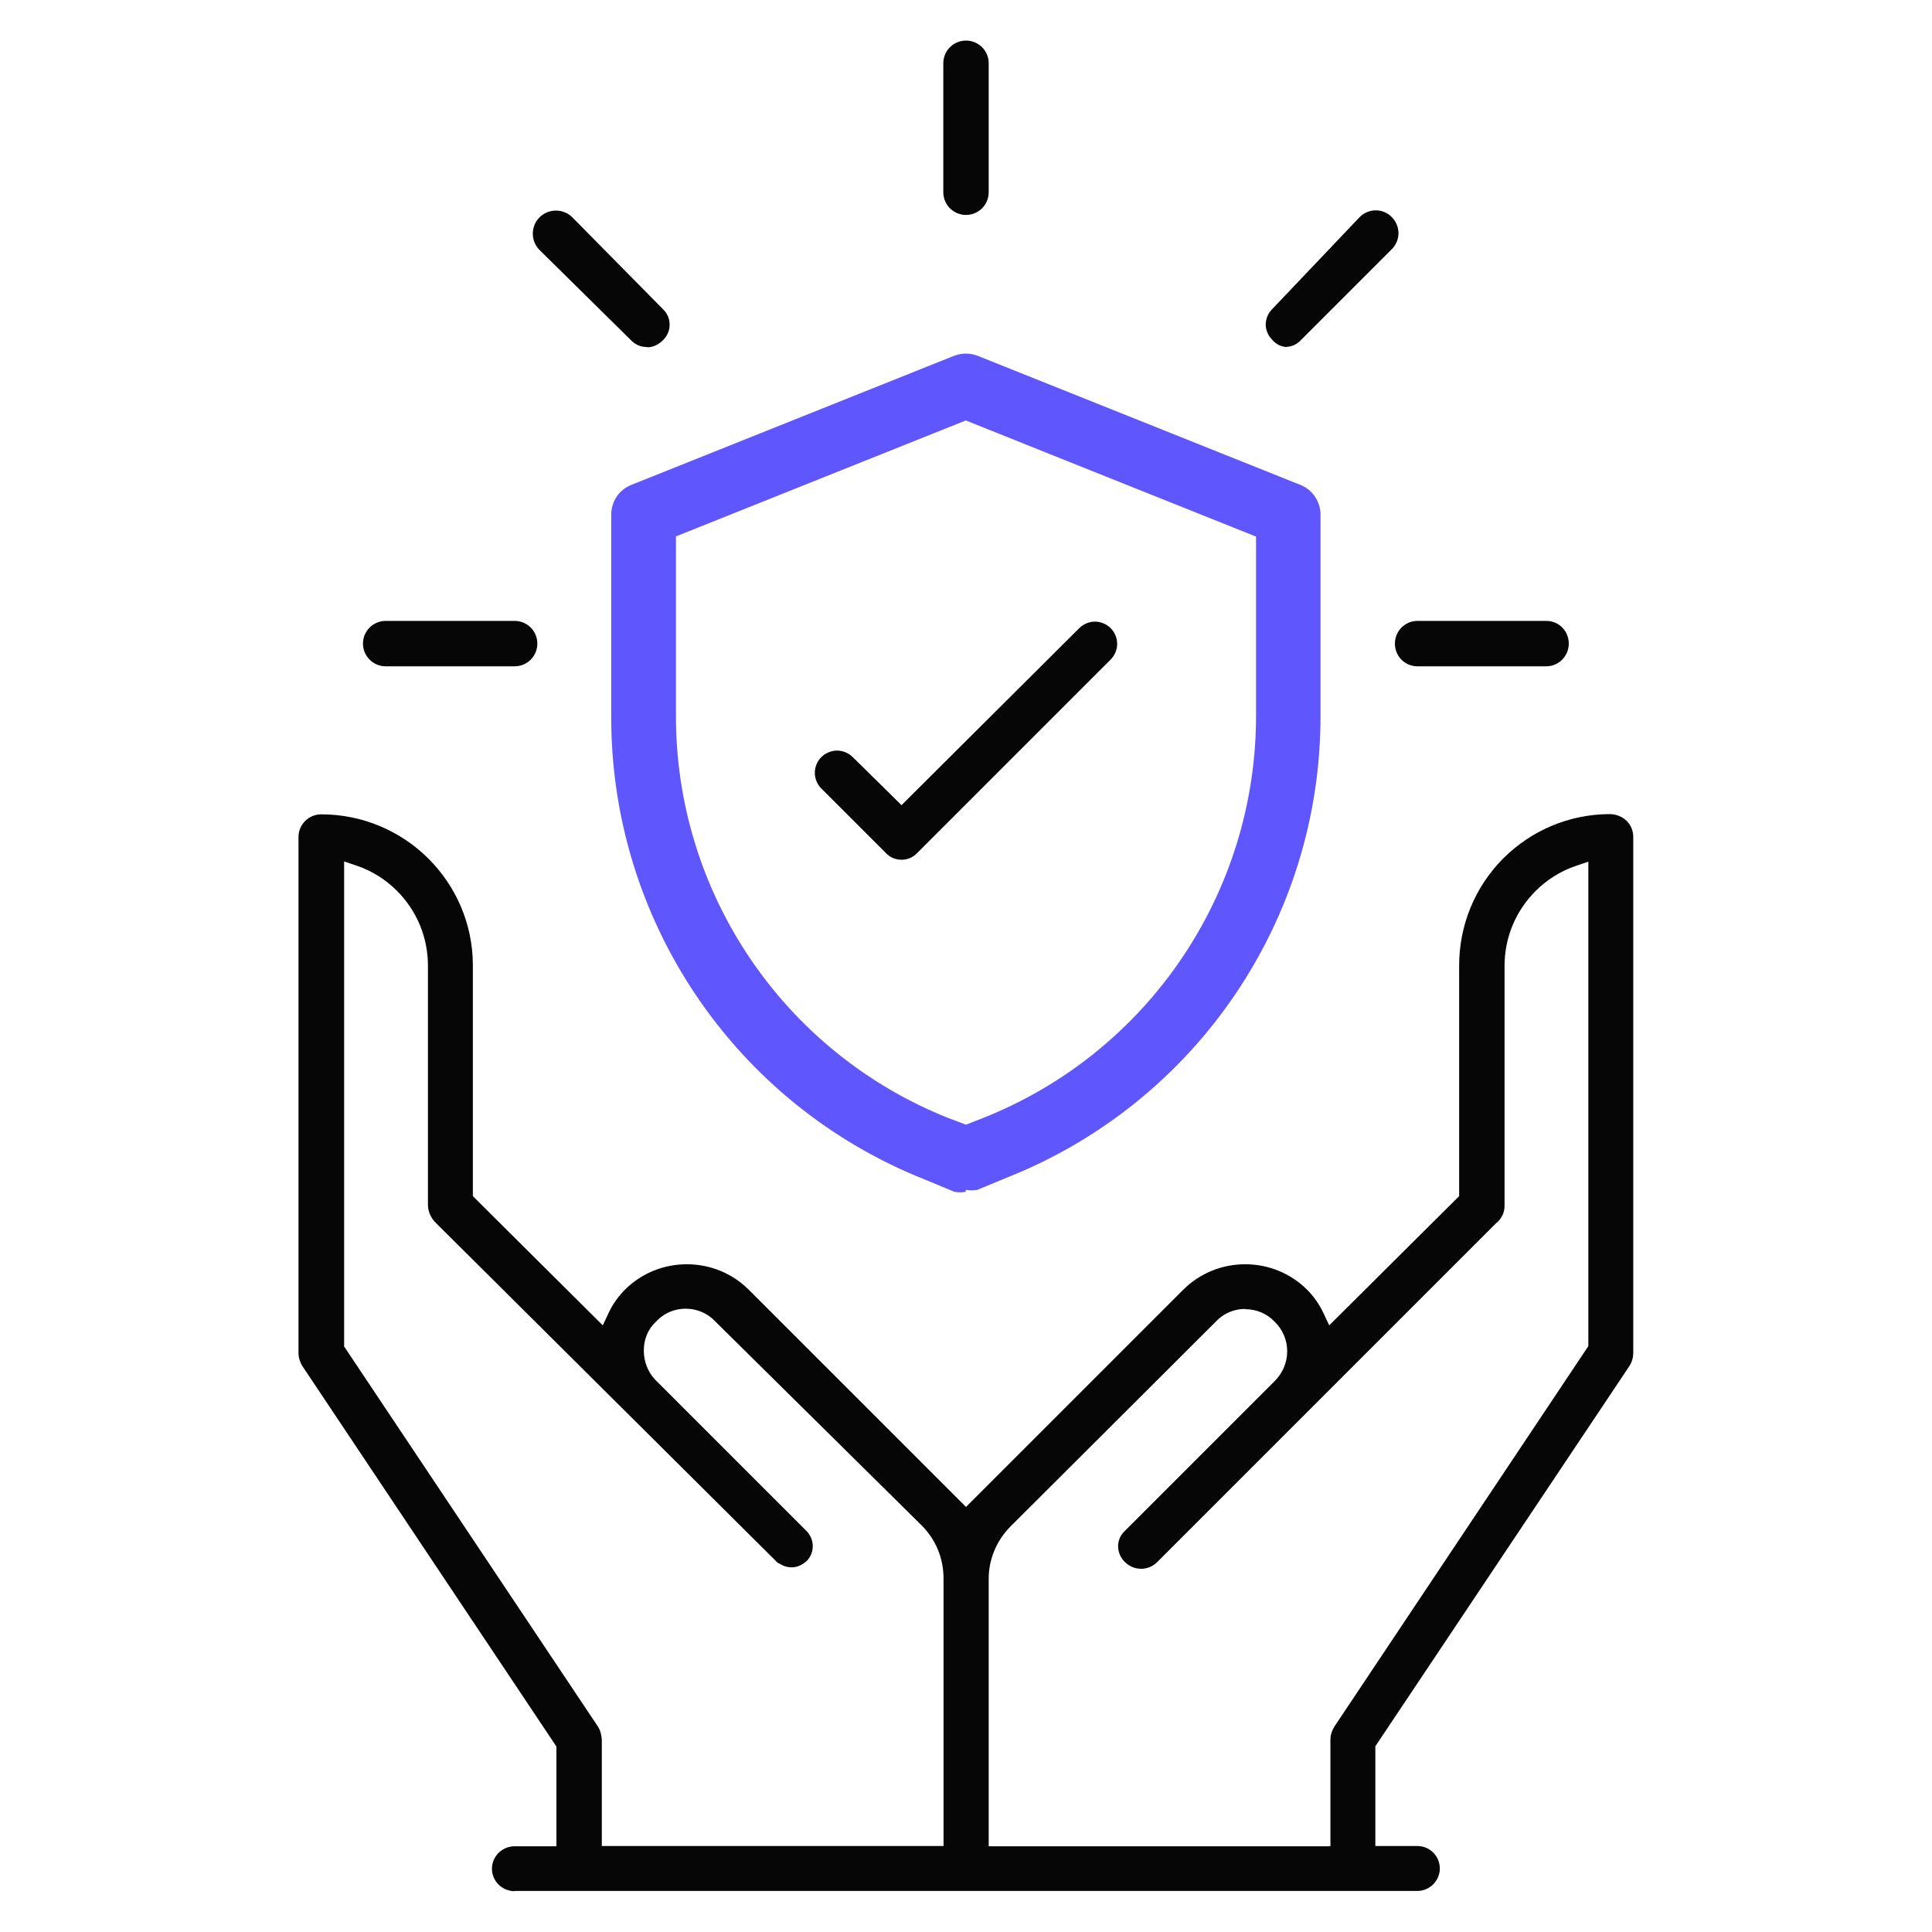 <?xml version="1.0" encoding="UTF-8"?>
<svg id="trustworthiness" xmlns="http://www.w3.org/2000/svg" width="80" height="80" viewBox="0 0 80 80">
  <defs>
    <style>
      .cls-1 {
        fill-rule: evenodd;
      }

      .cls-1, .cls-2, .cls-3 {
        stroke-width: 0px;
      }

      .cls-1, .cls-3 {
        fill: #060606;
      }

      .cls-2 {
        fill: #5f57fd;
      }
    </style>
  </defs>
  <path class="cls-3" d="M15.97,27.59c-.52,0-.94-.42-.94-.94s.42-.94.94-.94h5.34c.52,0,.94.42.94.94s-.42.94-.94.94h-5.34Z"/>
  <path class="cls-3" d="M26.79,14.37c-.26,0-.48-.1-.65-.27l-3.8-3.75c-.37-.37-.37-.98,0-1.35.18-.18.42-.28.68-.28s.5.1.68.28l3.74,3.79c.37.34.38.9.05,1.26-.22.23-.45.33-.69.33h0Z"/>
  <path class="cls-3" d="M40,8.9c-.52,0-.94-.42-.94-.94V2.62c0-.52.42-.94.94-.94s.94.42.94.94v5.34c0,.52-.42.94-.94.94Z"/>
  <path class="cls-3" d="M53.28,14.37c-.22-.01-.43-.11-.57-.27-.19-.18-.29-.4-.3-.64,0-.23.08-.46.24-.63l3.66-3.85c.17-.17.41-.27.66-.27s.49.1.66.28c.37.37.37.96,0,1.33l-3.76,3.76c-.16.17-.36.27-.58.28Z"/>
  <path class="cls-3" d="M58.69,27.59c-.52,0-.93-.42-.93-.94s.42-.94.93-.94h5.34c.52,0,.93.42.93.94s-.42.94-.93.94h-5.34Z"/>
  <path class="cls-2" d="M40,49.35c-.16.03-.32.03-.48,0l-1.23-.51c-7.88-3.13-13.03-10.77-12.98-19.25v-8.28c0-.54.32-1.03.83-1.23l13.35-5.34c.33-.13.69-.13,1.01,0l13.35,5.34c.5.2.83.69.83,1.23v8.28c.03,8.45-5.12,16.05-12.98,19.17l-1.23.51c-.16.03-.32.03-.48,0v.08ZM27.99,22.22v7.37c-.03,7.36,4.45,13.99,11.29,16.71l.72.27.69-.27c6.85-2.71,11.34-9.34,11.32-16.71v-7.37l-12.02-4.81-12.02,4.81Z"/>
  <path class="cls-3" d="M37.34,35.6c-.26,0-.49-.1-.65-.27l-2.68-2.68c-.36-.36-.36-.94,0-1.3.17-.17.41-.27.65-.27s.48.1.65.27l2.02,1.99,7.36-7.33c.17-.17.41-.27.65-.27s.48.1.65.27c.17.17.27.41.27.65s-.1.48-.27.65l-8.01,8.01c-.17.18-.4.28-.64.28h-.01Z"/>
  <path class="cls-1" d="M21.31,78.31c-.52,0-.94-.42-.94-.93s.42-.93.94-.93h1.73v-4.13l-10.53-15.77c-.09-.15-.15-.34-.15-.53v-21.36c0-.52.42-.94.94-.94,3.46,0,6.26,2.79,6.28,6.22v9.59l5.38,5.35.24-.51c.17-.37.41-.7.69-.98.68-.67,1.59-1.04,2.55-1.04s1.87.37,2.55,1.04l9.01,9.01,9.01-9.01c.68-.67,1.59-1.04,2.55-1.04s1.87.37,2.55,1.04c.28.28.52.61.69.98l.24.51,5.38-5.35v-9.54c0-1.67.64-3.24,1.81-4.43,1.18-1.18,2.74-1.84,4.41-1.85.57,0,.99.42.99.94v21.36c0,.19-.05.38-.15.54l-10.53,15.76v4.13h1.74c.52,0,.93.42.93.93s-.42.93-.93.93H21.31ZM51.56,54.2c-.43,0-.84.16-1.15.46l-8.58,8.56c-.57.58-.9,1.37-.89,2.18v11.05h14.15v-4.41c0-.19.06-.38.16-.54l10.52-15.76v-20.06l-.53.18c-.62.21-1.19.57-1.65,1.03-.83.83-1.29,1.93-1.29,3.11v9.93c0,.29-.13.55-.35.72l-14.03,14.03c-.18.18-.41.28-.67.28s-.48-.1-.66-.27c-.37-.35-.39-.91-.05-1.26l6.24-6.24c.33-.33.52-.77.52-1.24,0-.46-.19-.91-.53-1.23-.3-.32-.74-.51-1.21-.51ZM14.24,55.74l10.53,15.77c.09.15.14.34.15.53v4.4h14.15v-11.08c0-.82-.31-1.59-.89-2.18l-8.57-8.47c-.31-.33-.75-.52-1.22-.52-.43,0-.84.16-1.15.46l-.08.08c-.32.29-.51.74-.5,1.21,0,.43.16.85.45,1.17l6.26,6.26c.36.34.38.9.05,1.25-.2.19-.42.28-.64.28-.16,0-.32-.04-.46-.13-.11-.05-.16-.08-.19-.13l-14.07-13.99c-.21-.2-.33-.46-.34-.74v-9.92c0-1.18-.46-2.28-1.29-3.11-.46-.46-1.03-.82-1.65-1.03l-.53-.18v20.06Z"/>
</svg>